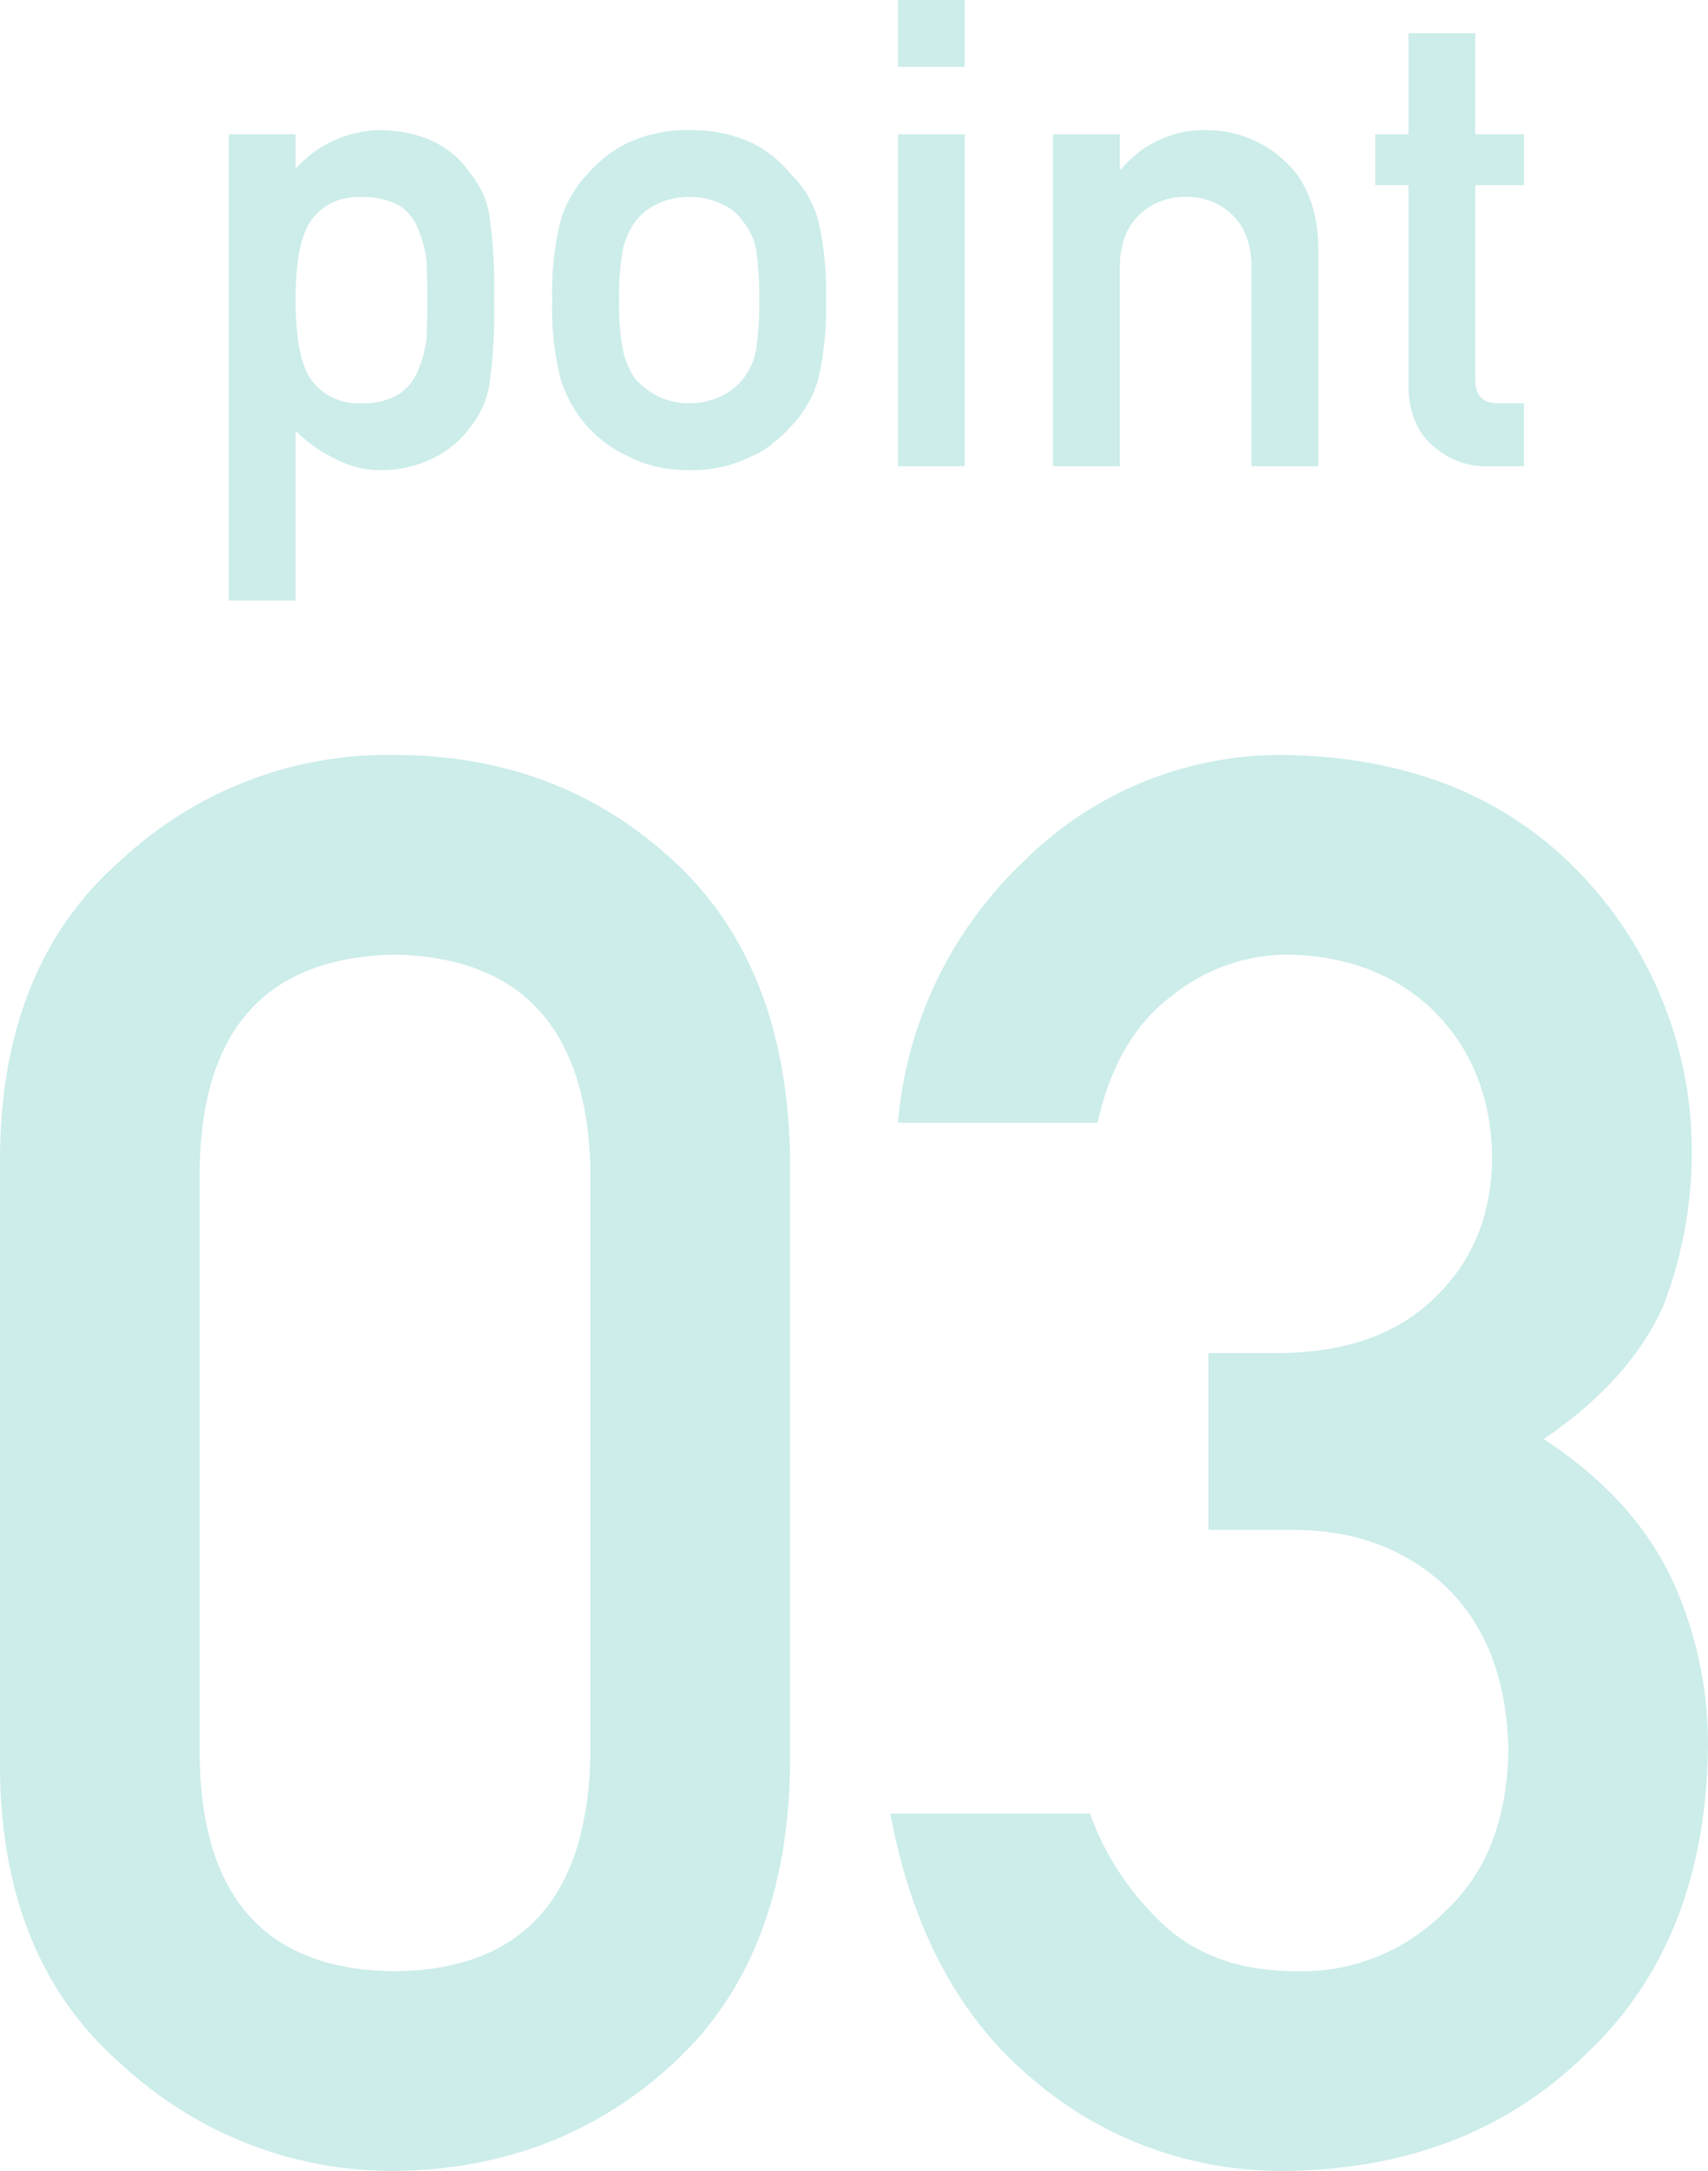 <svg xmlns="http://www.w3.org/2000/svg" width="213.896" height="271.813" viewBox="0 0 213.896 271.813"><g transform="translate(-881.736 -11524.428)"><path d="M-34.333-50.244q-.718,26.438-24.524,26.677-23.926-.239-24.4-26.677v-73.931q.479-26.2,24.4-26.677,23.806.479,24.524,26.677Zm-73.931,1.436q.239,24.045,15.432,37.085A49.777,49.777,0,0,0-58.857,1.436Q-38.521,1.2-24.285-11.724-9.81-24.763-9.331-48.809V-125.73q-.479-24.165-14.954-37.2-14.236-12.92-34.573-12.92a48.829,48.829,0,0,0-33.975,12.92q-15.193,13.04-15.432,37.2ZM43.066-78.835H53.594q11.6,0,19.141,7.058,7.656,7.3,7.9,20.576-.239,13.04-7.9,20.1a25.2,25.2,0,0,1-18.542,7.537q-10.288,0-16.509-5.623a35.243,35.243,0,0,1-9.451-14.116h-25Q7.3-21.533,21.055-10.049A47.871,47.871,0,0,0,52.637,1.436q23.088-.239,37.8-14.714,14.954-14.116,15.193-38.64a49.425,49.425,0,0,0-4.666-21.055Q96.062-83.022,85.056-90.2q10.767-7.3,14.954-16.628a53.532,53.532,0,0,0,3.589-19.38,50.21,50.21,0,0,0-13.638-34.453q-14-14.954-37.8-15.193a45.569,45.569,0,0,0-32.3,13.4A50.93,50.93,0,0,0,4.187-129.8h25q2.393-10.767,9.331-15.911a23.133,23.133,0,0,1,14.595-5.144q11.125.239,18.184,7.058,7.058,7.058,7.3,18.064,0,10.886-7.058,17.705-7.058,7.058-19.858,7.058H43.066Z" transform="translate(990 11794.805)" fill="#00a796" opacity="0.2"/><path d="M-79.618,16.816h8.368V-4.444a18.149,18.149,0,0,0,5,3.523A11.589,11.589,0,0,0-60.519.48a14.539,14.539,0,0,0,6.646-1.562,12.479,12.479,0,0,0,4.524-3.844,11.465,11.465,0,0,0,2.362-5.245,64.624,64.624,0,0,0,.6-10.57,65.583,65.583,0,0,0-.6-10.73,10.908,10.908,0,0,0-2.362-5.165q-3.523-5.245-11.171-5.445a14.381,14.381,0,0,0-10.73,4.845v-4.324h-8.368Zm16.576-24.7a7.376,7.376,0,0,1-4.444-1.2,6.828,6.828,0,0,1-2.522-3.043,15.406,15.406,0,0,1-1-4.2,40.583,40.583,0,0,1-.24-4.4,45.5,45.5,0,0,1,.24-4.685,15.26,15.26,0,0,1,1-4.084,6.828,6.828,0,0,1,2.522-3.043,7.565,7.565,0,0,1,4.444-1.161,9.322,9.322,0,0,1,4.685,1,5.912,5.912,0,0,1,2.442,2.963,14.4,14.4,0,0,1,1.081,4.164q.08,2.362.08,4.845,0,2.362-.08,4.6a15.373,15.373,0,0,1-1.081,4.164,6.394,6.394,0,0,1-2.442,2.963A8.506,8.506,0,0,1-63.042-7.888ZM-39.1-20.82a35.333,35.333,0,0,0,1.081,10.01,15.993,15.993,0,0,0,3.443,5.966,15.8,15.8,0,0,0,4.8,3.523A16.3,16.3,0,0,0-21.961.48a16.67,16.67,0,0,0,7.968-1.8,9.11,9.11,0,0,0,2.683-1.722,12.993,12.993,0,0,0,1.962-1.8,14.255,14.255,0,0,0,3.523-5.966,38.026,38.026,0,0,0,1-10.01,38.99,38.99,0,0,0-1-10.09,13.082,13.082,0,0,0-3.523-5.806,14.911,14.911,0,0,0-4.645-3.724,18.145,18.145,0,0,0-7.968-1.642,17.739,17.739,0,0,0-7.808,1.642,15.71,15.71,0,0,0-4.8,3.724,14.567,14.567,0,0,0-3.443,5.806A36.226,36.226,0,0,0-39.1-20.82Zm25.905.08a35.017,35.017,0,0,1-.4,6.246,8.249,8.249,0,0,1-1.642,3.6,7.865,7.865,0,0,1-2.723,2.122,8.675,8.675,0,0,1-4,.881,8.813,8.813,0,0,1-3.924-.881,10.18,10.18,0,0,1-2.8-2.122,10.478,10.478,0,0,1-1.562-3.6,29.824,29.824,0,0,1-.48-6.326,30.7,30.7,0,0,1,.48-6.406,9.676,9.676,0,0,1,1.562-3.443,7.424,7.424,0,0,1,2.8-2.2,9.163,9.163,0,0,1,3.924-.841,9.021,9.021,0,0,1,4,.841,6.122,6.122,0,0,1,2.723,2.2,7.654,7.654,0,0,1,1.642,3.443A37.347,37.347,0,0,1-13.193-20.74ZM4.184,0h8.368V-41.561H4.184Zm0-50.009h8.368v-8.368H4.184ZM23.6,0h8.368V-24.744q0-4.364,2.362-6.646a8.026,8.026,0,0,1,5.926-2.322,7.892,7.892,0,0,1,5.886,2.322q2.322,2.282,2.322,6.646V0h8.368V-27.627q-.2-7.127-4.444-10.811a14.255,14.255,0,0,0-9.449-3.644,13.419,13.419,0,0,0-10.811,4.925h-.16v-4.4H23.6ZM68.126-41.561H63.962v6.366h4.164V-10.25q0,4.925,2.883,7.527A9.912,9.912,0,0,0,78.216,0h4.364V-7.888H79.458q-3.043.08-2.963-3.083V-35.194h6.086v-6.366H76.495V-54.213H68.126Z" transform="translate(990 11582.805)" fill="#00a796" opacity="0.2"/></g></svg>